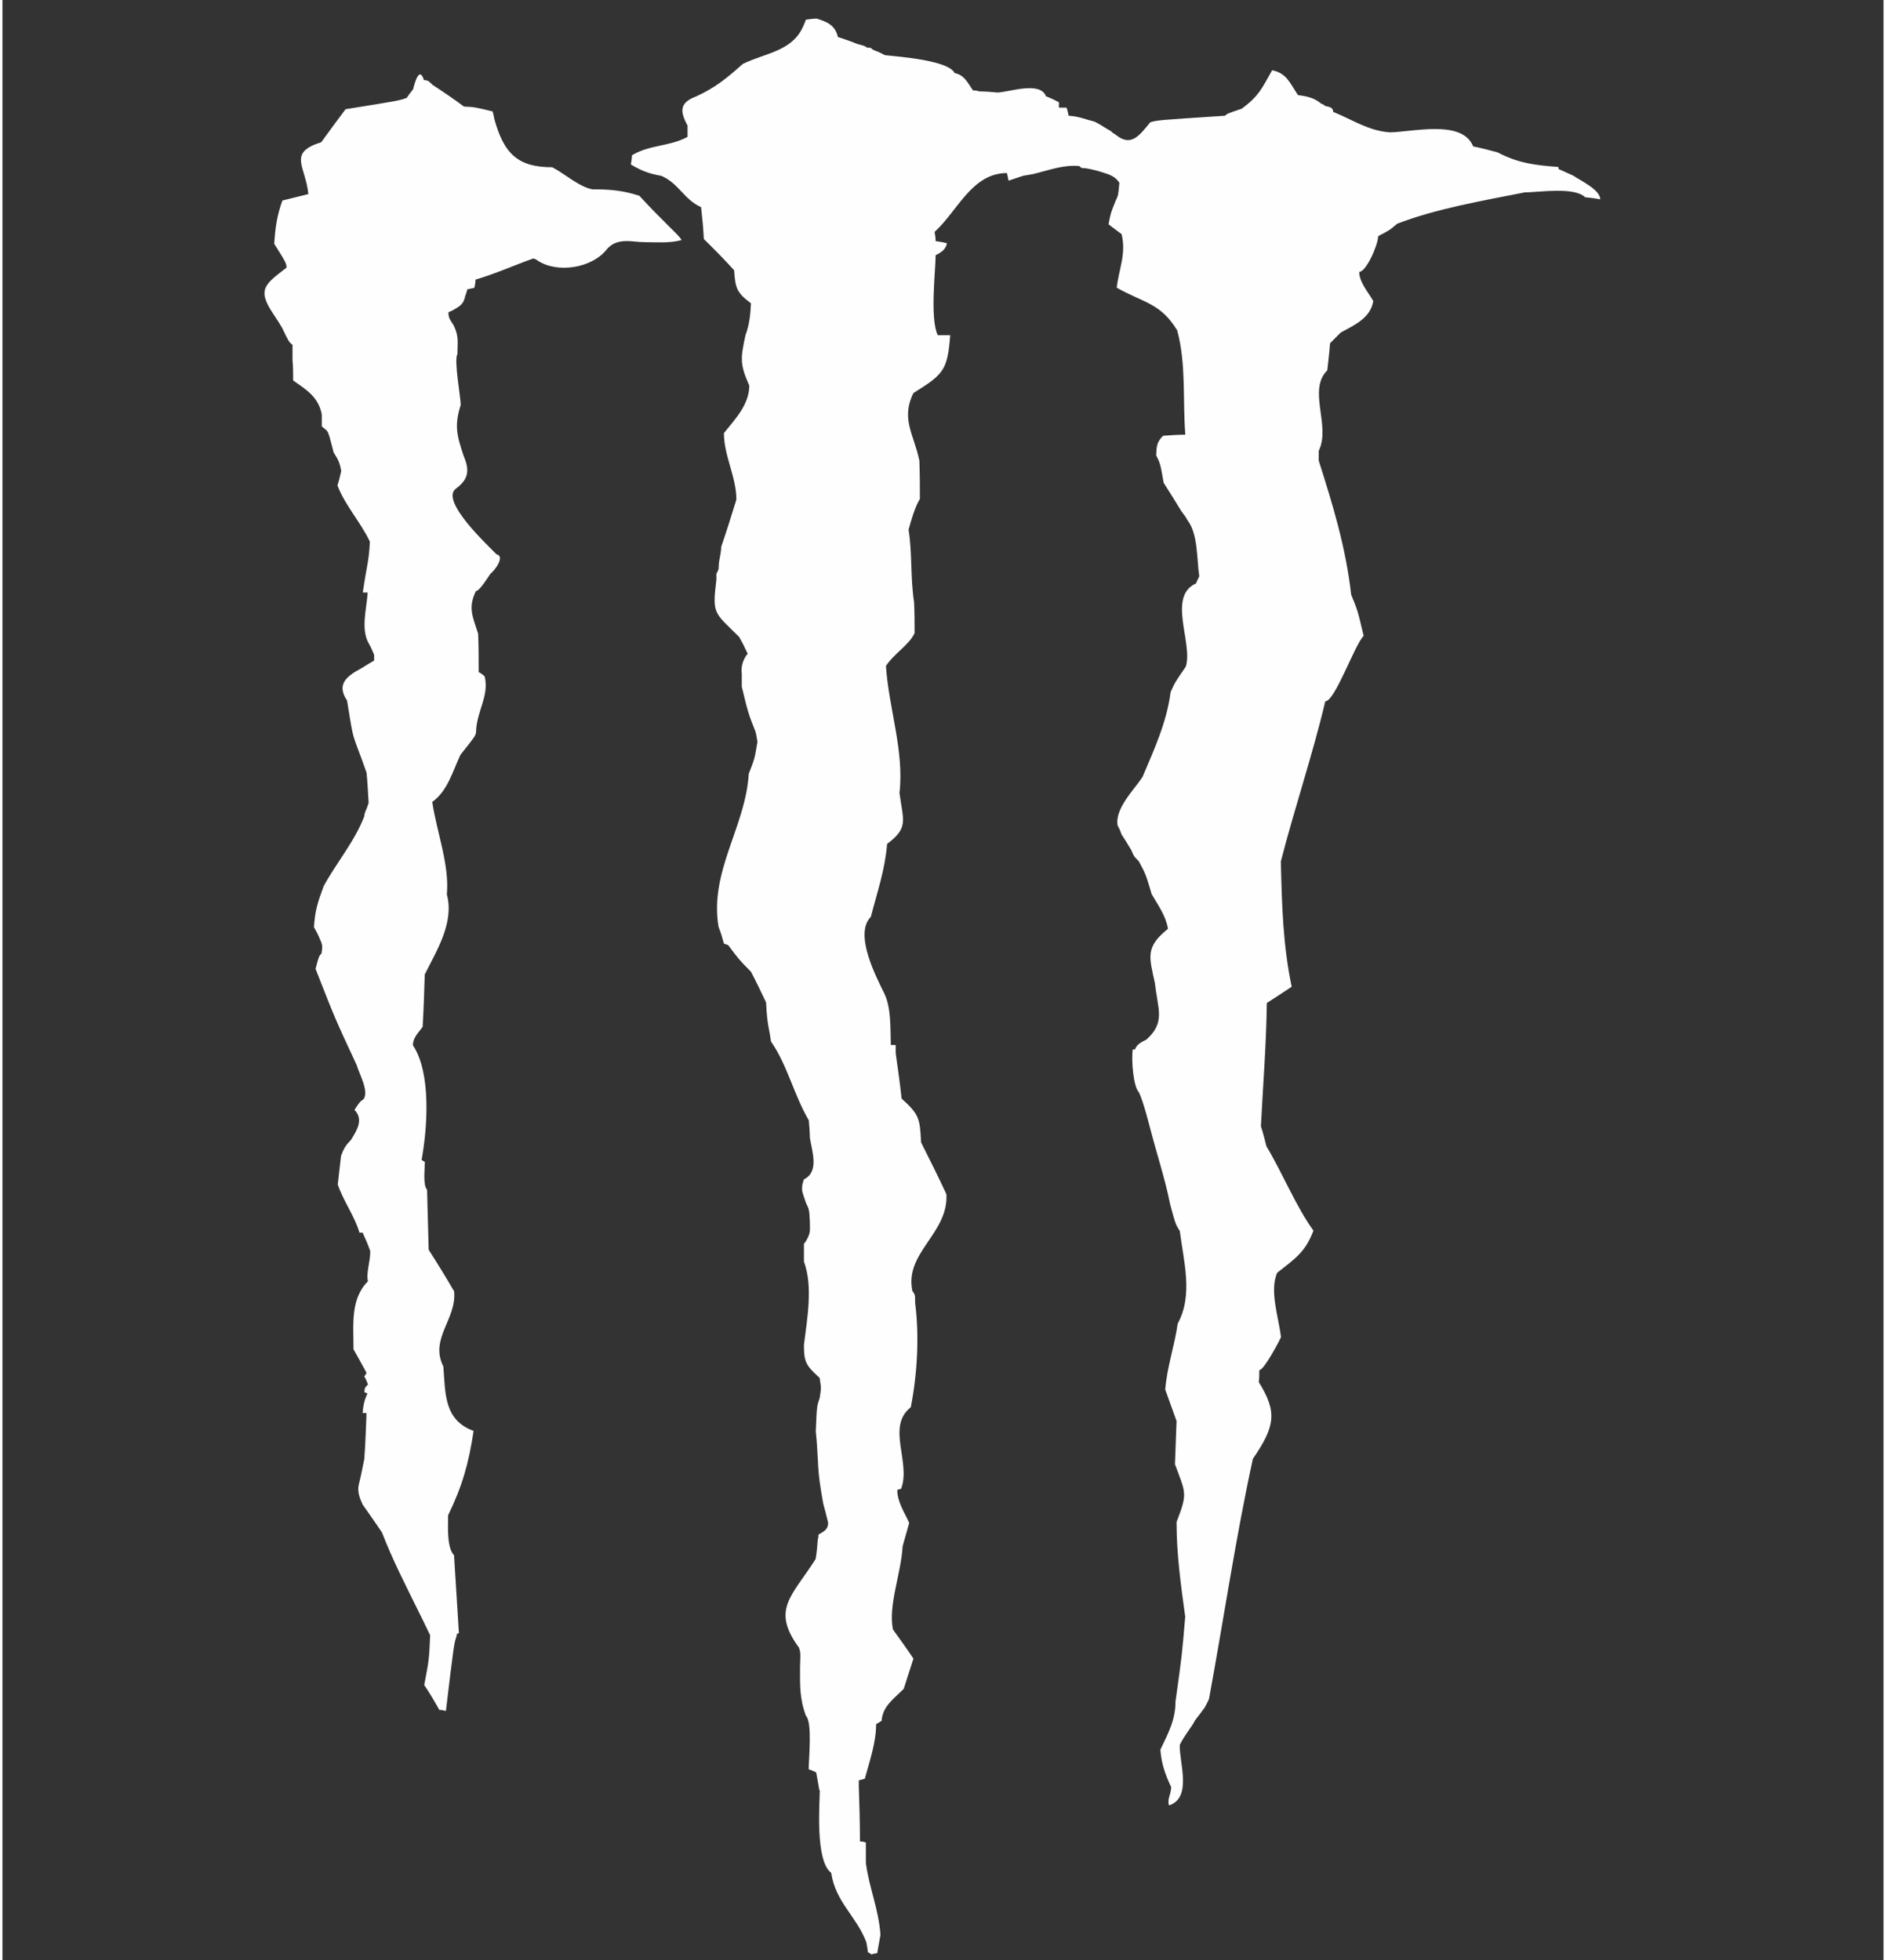 <?xml version="1.0" encoding="UTF-8"?>
<!DOCTYPE svg PUBLIC "-//W3C//DTD SVG 1.1//EN" "http://www.w3.org/Graphics/SVG/1.1/DTD/svg11.dtd">
<!-- Creator: CorelDRAW -->
<svg xmlns="http://www.w3.org/2000/svg" xml:space="preserve" width="0.178in" height="0.185in" version="1.1" style="shape-rendering:geometricPrecision; text-rendering:geometricPrecision; image-rendering:optimizeQuality; fill-rule:evenodd; clip-rule:evenodd" viewBox="0 0 177.95 185.43" xmlns:xlink="http://www.w3.org/1999/xlink" xmlns:xodm="http://www.corel.com/coreldraw/odm/2003">
 <rect x="0" y="0" width="177.95" height="185.43" fill="#333333" stroke="none"/>
 <defs>
  <style type="text/css">
   <![CDATA[
    .fil0 {fill:#FEFEFE}
   ]]>
  </style>
 </defs>
 <g id="Layer_x0020_1">
  <path class="fil0" d="M46.49 11.11c0.92,3.43 2.25,4.71 5.52,4.71 1.18,0.61 2.51,1.84 3.79,2.09 1.69,0 2.87,0.1 4.45,0.61 2.35,2.56 3.83,3.78 3.99,4.19 -1.13,0.31 -2.3,0.2 -3.43,0.2 -1.28,0 -2.66,-0.51 -3.68,0.72 -1.39,1.74 -4.65,2.25 -6.5,1.02 -0.11,-0.1 -0.26,-0.15 -0.41,-0.2 -1.89,0.67 -3.53,1.43 -5.47,2 0,0.26 -0.05,0.51 -0.1,0.77 -0.2,0.05 -0.41,0.1 -0.67,0.15 -0.06,0.2 -0.11,0.41 -0.21,0.66 -0.15,0.72 -0.46,0.92 -1.18,1.33 -0.1,0.05 -0.26,0.1 -0.41,0.2 0.05,0.51 0.05,0.51 0.51,1.23 0.51,1.07 0.35,1.54 0.35,2.71 -0.35,0.56 0.31,4.04 0.31,4.81 -0.62,1.94 -0.36,2.91 0.26,4.76 0.56,1.33 0.56,2.2 -0.67,3.12 -1.69,1.13 3.17,5.57 3.79,6.24 0.87,0.2 -0.21,1.59 -0.56,1.84 -0.2,0.26 -1.02,1.64 -1.38,1.64 -0.77,1.59 -0.31,2.4 0.21,4.04 0.05,1.18 0.05,2.41 0.05,3.63 0.21,0.1 0.41,0.25 0.57,0.41 0.45,1.84 -0.77,3.28 -0.82,5.27 -0.05,0.35 -0.05,0.35 -1.48,2.15 -0.72,1.54 -1.22,3.43 -2.66,4.45 0.41,2.81 1.64,5.93 1.38,8.75 0.72,2.66 -0.97,5.32 -2.09,7.57 -0.05,1.63 -0.1,3.27 -0.2,4.96 -0.41,0.56 -0.92,1.02 -0.92,1.74 1.74,2.61 1.38,7.78 0.82,10.85 0.1,0.05 0.2,0.1 0.31,0.2 0,0.61 -0.2,2.2 0.21,2.61 0.05,1.89 0.1,3.78 0.15,5.68 0.82,1.28 1.64,2.61 2.41,3.94 0.25,2.66 -2.35,4.45 -1.02,7.11 0.2,2.56 0.05,5.06 2.86,6.09 -0.46,3.07 -1.07,5.22 -2.41,7.98 0,0.87 -0.15,3.07 0.56,3.78 0.16,2.46 0.31,4.91 0.46,7.37 -0.05,0 -0.11,0.05 -0.21,0.1 0,0.05 0,0.1 0,0.15 -0.25,0.72 -0.25,0.72 -1.02,7.11 -0.2,-0.05 -0.41,-0.1 -0.62,-0.1 -0.46,-0.82 -0.91,-1.59 -1.43,-2.35 0.46,-2.41 0.46,-2.41 0.56,-4.71 -0.41,-0.87 -0.82,-1.69 -1.22,-2.5 -1.13,-2.3 -2.35,-4.66 -3.33,-7.21 -0.61,-0.92 -1.23,-1.79 -1.84,-2.66 -0.3,-0.66 -0.51,-1.23 -0.36,-1.89 0.21,-0.82 0.36,-1.64 0.52,-2.41 0.1,-1.38 0.15,-2.71 0.2,-4.04 0,-0.11 0,-0.2 0,-0.31 -0.1,0 -0.2,0 -0.36,0 0.06,-0.72 0.16,-1.23 0.46,-1.84 -0.1,-0.05 -0.2,-0.1 -0.3,-0.15 0.05,-0.41 0.05,-0.41 0.35,-0.72 -0.1,-0.26 -0.2,-0.51 -0.35,-0.76 0.1,-0.11 0.15,-0.21 0.2,-0.31 0,-0.05 0,-0.05 0,-0.05 -0.41,-0.77 -0.82,-1.48 -1.22,-2.2 0,-2.35 -0.31,-4.76 1.37,-6.44 -0.2,-0.62 0.21,-1.94 0.21,-2.71 0,-0.05 0,-0.1 0,-0.15 -0.21,-0.61 -0.46,-1.18 -0.72,-1.74 -0.1,0 -0.21,0 -0.3,0 -0.41,-1.48 -1.54,-3.02 -2.05,-4.55 0.1,-0.92 0.21,-1.84 0.31,-2.71 0.25,-0.67 0.41,-0.97 0.92,-1.48 0.51,-0.82 1.28,-1.94 0.35,-2.87 0.51,-0.77 0.51,-0.77 0.87,-1.02 0.51,-0.77 -0.41,-2.35 -0.66,-3.22 -2.05,-4.4 -2.05,-4.4 -3.89,-9.1 0.31,-1.18 0.31,-1.18 0.57,-1.48 0.09,-0.61 0.09,-0.82 -0.16,-1.33 -0.15,-0.41 -0.36,-0.77 -0.56,-1.13 0.1,-1.58 0.35,-2.35 0.92,-3.89 1.23,-2.25 2.91,-4.19 3.84,-6.6 0,-0.36 0.2,-0.56 0.41,-1.28 -0.06,-0.97 -0.1,-1.94 -0.2,-2.86 -0.3,-0.87 -0.61,-1.69 -0.92,-2.51 -0.41,-1.13 -0.41,-1.13 -0.92,-4.3 -1.07,-1.59 0.05,-2.35 1.38,-3.07 0.41,-0.26 0.82,-0.51 1.18,-0.71 0,-0.2 0,-0.41 0,-0.56 -0.15,-0.36 -0.31,-0.72 -0.51,-1.07 -0.77,-1.33 -0.2,-3.28 -0.1,-4.81 -0.15,0 -0.3,0 -0.46,0 0.36,-2.56 0.56,-2.76 0.67,-4.81 -0.87,-1.84 -2.35,-3.43 -3.07,-5.32 0.15,-0.46 0.26,-0.92 0.36,-1.38 -0.15,-0.77 -0.26,-1.02 -0.72,-1.74 -0.1,-0.41 -0.21,-0.82 -0.31,-1.18 -0.05,-0.26 -0.15,-0.51 -0.25,-0.77 -0.15,-0.2 -0.36,-0.36 -0.56,-0.51 0,-0.41 0,-0.76 0,-1.13 -0.31,-1.63 -1.39,-2.3 -2.71,-3.22 0,-0.67 0,-1.33 -0.06,-1.94 0,-0.15 0,-0.25 0,-0.35 0,-0.36 0,-0.72 0,-1.07 -0.36,-0.31 -0.36,-0.31 -0.97,-1.59 -0.26,-0.46 -0.57,-0.92 -0.87,-1.38 -1.59,-2.35 -0.67,-2.81 1.28,-4.35 -0.05,-0.46 -0.05,-0.46 -1.17,-2.25 0.1,-1.53 0.26,-2.66 0.77,-4.09 0.81,-0.2 1.63,-0.41 2.46,-0.61 -0.26,-2.66 -2,-3.89 1.22,-4.91 0.77,-1.07 1.54,-2.1 2.3,-3.12 5.06,-0.81 5.06,-0.81 5.78,-1.07 0.21,-0.31 0.41,-0.56 0.61,-0.82 0.1,-0.41 0.57,-2.3 1.02,-0.87 0.41,0.05 0.41,0.05 0.82,0.46 1.03,0.67 2,1.33 2.97,2.05 1.02,0.05 1.02,0.05 2.71,0.46 0.05,0.2 0.11,0.41 0.15,0.61l0 0zm30.79 158.25c-0.1,-0.57 -0.2,-1.13 -0.3,-1.69 -0.1,-0.05 -0.2,-0.1 -0.3,-0.15 -0.11,-0.05 -0.26,-0.1 -0.41,-0.15 0,-0.97 0.36,-4.45 -0.26,-5.06 -0.61,-1.64 -0.56,-2.87 -0.56,-4.6 0.05,-1.39 0.05,-1.39 -0.1,-1.85 -2.66,-3.63 -0.66,-4.85 1.58,-8.39 0.1,-0.61 0.16,-1.23 0.2,-1.84 0.06,-0.15 0.06,-0.31 0.06,-0.46 0.51,-0.31 0.92,-0.46 0.92,-1.13 -0.15,-0.61 -0.3,-1.23 -0.46,-1.79 -0.25,-1.38 -0.46,-2.61 -0.51,-4.09 -0.05,-0.92 -0.1,-1.84 -0.2,-2.76 0.1,-2.4 0.1,-2.4 0.36,-3.12 0.16,-0.97 0.16,-0.97 0,-1.94 -1.28,-1.17 -1.48,-1.48 -1.48,-3.12 0.31,-2.51 0.87,-5.53 0,-7.88 0,-0.56 0,-1.13 0,-1.69 0.1,-0.1 0.16,-0.2 0.2,-0.26 0.46,-0.82 0.36,-0.92 0.36,-1.84 -0.06,-1.13 -0.06,-1.13 -0.36,-1.74 -0.41,-1.18 -0.41,-1.18 -0.35,-1.74 0.05,-0.2 0.09,-0.36 0.15,-0.51 1.48,-0.72 0.76,-2.66 0.56,-3.94 0,-0.56 -0.06,-1.13 -0.1,-1.64 -1.43,-2.45 -2,-5.17 -3.58,-7.47 -0.16,-1.28 -0.36,-1.48 -0.46,-3.68 -0.46,-0.97 -0.92,-1.94 -1.43,-2.91 -1.12,-1.13 -1.12,-1.13 -2.15,-2.51 -0.11,-0.05 -0.26,-0.1 -0.41,-0.15 -0.15,-0.56 -0.3,-1.07 -0.51,-1.59 -0.87,-5.27 2.55,-9.41 2.86,-14.47 0.56,-1.43 0.56,-1.43 0.82,-3.02 -0.06,-0.36 -0.1,-0.72 -0.2,-1.02 -0.67,-1.69 -0.67,-1.69 -1.28,-4.2 0,-0.41 0,-0.81 0,-1.23 -0.11,-0.66 0.15,-1.43 0.56,-1.89 -0.26,-0.56 -0.51,-1.07 -0.81,-1.59 -2.36,-2.35 -2.56,-2.1 -2.15,-5.42 0,-0.2 0,-0.41 0,-0.56 0.1,-0.15 0.15,-0.31 0.21,-0.46 0,-0.92 0.2,-1.13 0.25,-2.1 0.51,-1.48 0.97,-2.96 1.43,-4.45 0,-2.15 -1.18,-4.14 -1.18,-6.29 1.07,-1.33 2.4,-2.71 2.4,-4.5 -0.92,-2.05 -0.82,-2.61 -0.36,-4.76 0.36,-0.97 0.46,-1.84 0.52,-3.02 -1.38,-1.02 -1.48,-1.48 -1.59,-3.12 -0.92,-1.02 -1.89,-2 -2.87,-2.96 -0.05,-1.03 -0.15,-2.05 -0.26,-3.02 -1.58,-0.67 -2.15,-2.3 -3.78,-2.96 -1.12,-0.2 -1.84,-0.46 -2.86,-1.07 0.05,-0.31 0.1,-0.61 0.1,-0.87 1.69,-1.02 3.53,-0.81 5.26,-1.74 0,-0.36 0,-0.72 0,-1.07 -0.81,-1.48 -0.66,-2.2 0.82,-2.76 1.79,-0.82 2.92,-1.74 4.4,-3.07 2.09,-1.02 4.55,-1.18 5.63,-3.37 0.15,-0.31 0.25,-0.56 0.35,-0.82 0.36,-0.05 0.72,-0.1 1.02,-0.1 0.98,0.31 1.74,0.61 2,1.74 0.62,0.2 1.23,0.41 1.84,0.66 0.2,0.06 0.41,0.1 0.56,0.15 0.15,0.05 0.25,0.1 0.36,0.2 0.36,0 0.36,0 0.56,0.2 0.41,0.15 0.77,0.31 1.13,0.51 1.48,0.15 6.04,0.51 6.59,1.69 0.92,0.2 1.18,0.82 1.74,1.64 0.26,0 0.46,0.05 0.66,0.1 0.57,0 1.13,0.05 1.64,0.1 1.03,0 4.04,-1.13 4.61,0.36 0.41,0.15 0.82,0.36 1.22,0.56 0,0.15 0,0.31 0,0.51 0.26,0 0.52,0 0.72,0 0.1,0.26 0.15,0.51 0.2,0.77 0.97,0.05 1.64,0.36 2.46,0.56 0.41,0.2 0.82,0.46 1.23,0.72 0.2,0.1 0.36,0.2 0.51,0.36 0.1,0.05 0.2,0.1 0.31,0.2 1.43,1.13 2.2,0 3.22,-1.23 0.76,-0.2 0.76,-0.2 7.06,-0.61 0.21,-0.2 0.21,-0.2 1.59,-0.67 1.59,-1.17 1.89,-1.89 2.87,-3.63 1.38,0.26 1.69,1.23 2.45,2.35 0.82,0.1 1.54,0.25 2.2,0.81 0.15,0.05 0.26,0.1 0.36,0.21 0.36,0.1 0.76,0.1 0.76,0.56 1.89,0.77 3.33,1.79 5.37,1.94 2.25,-0.05 6.85,-1.23 7.88,1.33 0.77,0.15 1.54,0.36 2.3,0.56 1.94,1.02 3.53,1.22 5.73,1.38 0.05,0.05 0.05,0.1 0.05,0.2 0.46,0.2 0.92,0.41 1.38,0.62 0.66,0.46 2.56,1.33 2.56,2.25 -0.46,-0.1 -0.92,-0.15 -1.43,-0.2 -1.02,-1.02 -4.45,-0.46 -5.72,-0.46 -3.89,0.77 -8.39,1.54 -12.07,2.97 -0.71,0.61 -0.71,0.61 -1.79,1.17 0,0.82 -1.13,3.38 -1.79,3.38 0,0.97 0.87,1.94 1.33,2.76 -0.26,1.59 -1.74,2.25 -3.07,2.97 -0.3,0.31 -0.66,0.67 -1.02,1.02 -0.06,0.82 -0.16,1.69 -0.26,2.56 -1.89,1.89 0.36,5.22 -0.81,7.62 0,0.31 0,0.61 0,0.92 1.33,4.19 2.56,8.18 3.07,12.69 0.61,1.48 0.61,1.48 1.18,3.89 -0.87,0.87 -2.71,6.19 -3.63,6.19 -1.18,5.01 -2.92,10.13 -4.2,15.14 0,0.05 0,0.1 0,0.2 0.1,4.04 0.2,7.72 1.02,11.66 -0.76,0.51 -1.54,1.02 -2.35,1.54 -0.05,3.89 -0.36,7.78 -0.56,11.66 0.2,0.61 0.36,1.23 0.52,1.89 1.54,2.56 2.81,5.73 4.45,7.98 -0.77,2.04 -1.69,2.61 -3.43,3.99 -0.76,1.69 0.16,4.3 0.36,6.09 0,0.05 -1.58,3.12 -2.05,3.12 0,0.36 0,0.72 -0.05,1.13 1.74,2.81 1.58,4.14 -0.56,7.26 -1.64,7.52 -2.76,15.19 -4.15,22.71 -0.1,0.26 -0.25,0.51 -0.41,0.82 -0.3,0.41 -0.61,0.82 -0.92,1.22 -0.16,0.41 -1.02,1.44 -1.43,2.3 -0.1,1.54 1.23,5.01 -1.02,5.73 -0.2,-0.61 0.2,-1.02 0.2,-1.74 -0.56,-1.17 -0.92,-2.2 -1.02,-3.53 0.76,-1.59 1.43,-2.81 1.43,-4.55 0.61,-4.35 0.61,-4.35 0.92,-8.03 -0.41,-2.96 -0.82,-5.93 -0.82,-8.95 1.07,-2.76 0.87,-2.71 -0.15,-5.47 0.05,-1.38 0.1,-2.76 0.15,-4.09 -0.36,-1.02 -0.72,-2 -1.07,-2.97 0.16,-2.1 0.87,-4.09 1.18,-6.24 1.48,-2.71 0.56,-5.88 0.2,-8.75 -0.41,-0.66 -0.41,-0.66 -0.92,-2.56 -0.46,-2.35 -1.33,-4.96 -1.94,-7.37 -0.2,-0.77 -0.41,-1.53 -0.66,-2.3 -0.11,-0.31 -0.21,-0.61 -0.36,-0.92 -0.52,-0.51 -0.72,-3.07 -0.57,-4.04 0.11,0 0.16,0 0.21,0 0.15,-0.46 0.61,-0.71 1.07,-0.92 1.85,-1.64 1.07,-2.92 0.82,-5.32 -0.56,-2.56 -0.92,-3.43 1.23,-5.17 -0.2,-1.23 -0.92,-2.2 -1.54,-3.27 -0.56,-1.89 -0.56,-1.89 -1.22,-3.12 -0.46,-0.46 -0.46,-0.46 -0.72,-1.07 -0.31,-0.51 -0.61,-1.02 -0.92,-1.48 -0.1,-0.31 -0.21,-0.56 -0.36,-0.82 -0.31,-1.59 1.59,-3.43 2.35,-4.6 1.13,-2.66 2.3,-5.22 2.66,-8.03 0.41,-0.92 0.41,-0.92 1.43,-2.4 0.72,-2.2 -1.78,-6.65 0.97,-7.88 0.11,-0.26 0.2,-0.46 0.31,-0.67 -0.25,-1.64 -0.1,-3.99 -1.12,-5.32 -0.16,-0.31 -0.36,-0.56 -0.56,-0.82 -0.56,-0.92 -1.13,-1.84 -1.69,-2.71 -0.31,-1.79 -0.31,-1.79 -0.71,-2.61 0.05,-0.87 0.05,-1.23 0.66,-1.84 0.72,-0.05 1.43,-0.1 2.1,-0.1 -0.26,-3.32 0.1,-6.65 -0.77,-9.87 -1.58,-2.61 -3.22,-2.61 -5.72,-4.04 0.2,-1.74 0.92,-3.22 0.46,-5.06 -0.41,-0.31 -0.82,-0.61 -1.23,-0.93 0.2,-1.07 0.2,-1.07 0.66,-2.2 0.26,-0.56 0.26,-0.56 0.36,-1.74 -0.46,-0.66 -0.97,-0.77 -1.74,-1.02 -0.46,-0.15 -0.97,-0.26 -1.48,-0.35 -0.36,0 -0.36,0 -0.56,-0.2 -1.54,-0.15 -2.91,0.41 -4.4,0.76 -0.31,0.05 -0.61,0.11 -0.92,0.16 -0.46,0.15 -0.92,0.3 -1.38,0.46 -0.05,-0.26 -0.1,-0.51 -0.15,-0.72 -3.32,0 -4.66,3.58 -6.85,5.57 0.05,0.26 0.1,0.56 0.1,0.87 0.36,0.05 0.72,0.1 1.07,0.2 -0.1,0.56 -0.52,0.87 -1.07,1.13 0,1.38 -0.56,5.98 0.2,7.57 0.41,0 0.82,0 1.18,0 -0.26,3.32 -0.61,3.68 -3.48,5.47 -1.22,2.45 0.06,3.94 0.56,6.39 0.05,1.18 0.05,2.41 0.05,3.63 -0.46,0.72 -0.87,2.15 -1.07,2.92 0.36,2.2 0.16,4.5 0.52,6.85 0.05,0.97 0.05,1.94 0.05,2.91 -0.46,1.07 -2,2 -2.71,3.12 0.26,3.99 1.74,8.03 1.28,12.02 0.36,2.66 0.87,3.28 -1.17,4.81 -0.21,2.5 -0.92,4.5 -1.54,6.9 -1.64,1.64 0.56,5.78 1.28,7.26 0.66,1.38 0.56,3.33 0.61,4.86 0.15,0 0.31,0 0.46,0 0,0.26 0,0.51 0,0.77 0.2,1.43 0.41,2.87 0.56,4.3 1.63,1.48 1.74,1.84 1.84,4.14 0.82,1.64 1.64,3.27 2.4,4.91 0.2,3.73 -3.99,5.52 -3.22,9.15 0.26,0.36 0.26,0.36 0.26,1.13 0.41,3.17 0.2,6.75 -0.41,9.87 -2.35,1.84 0.05,5.22 -0.92,7.72 -0.1,0 -0.2,0.06 -0.36,0.1 0,1.13 0.67,2.1 1.13,3.12 -0.21,0.72 -0.41,1.43 -0.62,2.2 -0.15,2.61 -1.38,5.58 -0.92,7.88 0.66,0.92 1.33,1.84 1.94,2.76 -0.3,0.92 -0.61,1.89 -0.92,2.86 -0.92,0.92 -2,1.64 -2.09,3.02 -0.16,0.11 -0.31,0.2 -0.52,0.31 0,1.74 -0.61,3.48 -1.07,5.17 -0.15,0.05 -0.36,0.1 -0.57,0.15 0,0.15 0,0.35 0,0.56 0.06,1.69 0.11,3.43 0.11,5.17 0,0 0,0 0,0.05 0.2,0 0.41,0.05 0.56,0.1 0,0.62 0,1.28 0,1.94 0.31,2.35 1.22,4.4 1.38,6.8 -0.1,0.56 -0.2,1.13 -0.31,1.74 -0.15,0 -0.36,0.06 -0.56,0.11 -0.11,-0.11 -0.21,-0.15 -0.31,-0.2 -0.05,-0.36 -0.1,-0.67 -0.16,-0.97 -0.97,-2.5 -2.91,-3.78 -3.32,-6.55 -1.54,-1.13 -1.08,-6.65 -1.08,-7.82l0 0z"/>
 </g>
</svg>